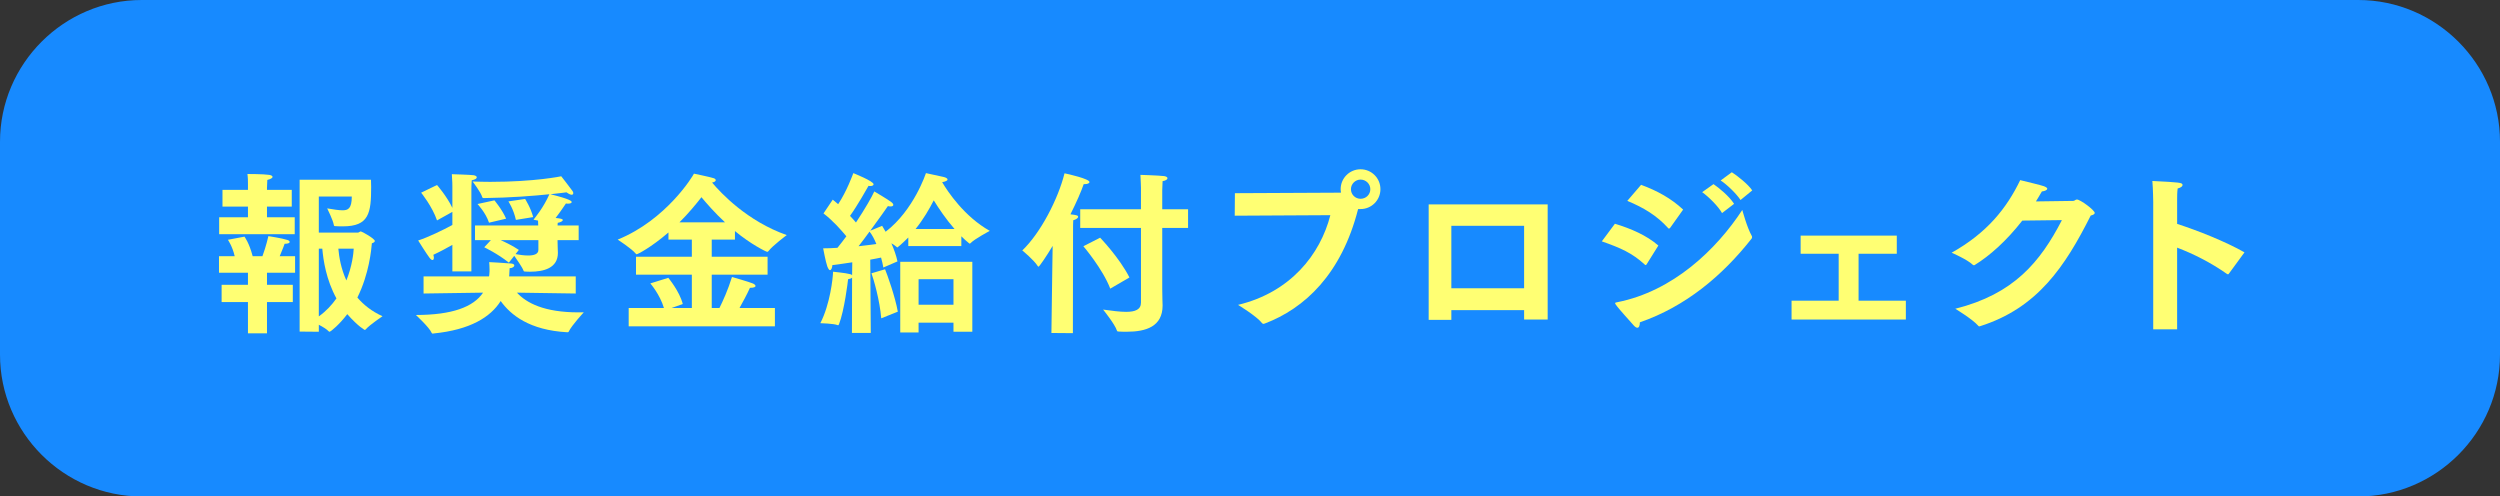 <?xml version="1.0" encoding="utf-8"?>
<!-- Generator: Adobe Illustrator 27.4.0, SVG Export Plug-In . SVG Version: 6.00 Build 0)  -->
<svg version="1.1" id="レイヤー_1" xmlns="http://www.w3.org/2000/svg" xmlns:xlink="http://www.w3.org/1999/xlink" x="0px"
	 y="0px" viewBox="0 0 287.033 57" style="enable-background:new 0 0 287.033 57;" xml:space="preserve">
<rect x="0" y="0" width="287.033" height="57" fill="#333333" stroke="none"/>
<style type="text/css">
	.st0{fill:#178AFF;}
	.st1{fill:#FFFF73;}
</style>
<g>
	<g>
		<path class="st0" d="M287.033,40.721c0,8.953-7.325,16.279-16.279,16.279H16.279
			C7.325,57,0,49.675,0,40.721V16.279C0,7.325,7.325,0,16.279,0h254.476
			c8.953,0,16.279,7.325,16.279,16.279V40.721z"/>
	</g>
	<g>
		<path class="st1" d="M28.469,34.683H25.444v-1.983h3.024v-1.383h-3.325v-1.903h1.803
			c-0.26-1.142-0.781-1.883-0.781-1.883l1.903-0.361c0,0,0.541,0.701,0.941,2.244h1.122
			c0.421-1.122,0.682-2.304,0.682-2.304s1.582,0.24,2.184,0.441
			c0.181,0.06,0.261,0.14,0.261,0.24c0,0.1-0.16,0.2-0.581,0.2
			c0,0-0.24,0.681-0.562,1.422h1.764v1.903h-3.226v1.383h2.965v1.983h-2.965v3.586h-2.185V34.683z
			 M25.163,24.946h3.306v-1.222h-2.925v-1.923h2.925v-0.521c0,0,0-0.08,0-0.2
			c0-0.22,0-0.661-0.06-1.102c0,0,1.843,0,2.504,0.1c0.24,0.04,0.381,0.12,0.381,0.24
			c0,0.1-0.181,0.24-0.601,0.341c-0.021,0.281-0.04,0.902-0.04,0.902v0.24h2.845v1.923h-2.845
			v1.222h3.186v1.943h-8.676V24.946z M34.399,20.639h8.194c0,0.2,0.02,0.481,0.02,0.821
			c0,3.005-0.24,4.528-3.245,4.528c-0.28,0-0.541,0-0.821-0.02c-0.16,0-0.2-0.02-0.221-0.14
			c-0.08-0.541-0.761-1.903-0.761-1.903c0.721,0.12,1.322,0.22,1.763,0.22
			c0.621,0,1.062-0.18,1.062-1.583h-3.786v4.147h4.487c0.101,0,0.221-0.14,0.341-0.14
			c0.101,0,1.603,0.822,1.603,1.102c0,0.12-0.18,0.22-0.34,0.261
			c-0.061,0.701-0.301,3.486-1.663,6.231c0.701,0.822,1.643,1.583,2.885,2.144
			c0,0-1.442,0.962-1.943,1.523c-0.04,0.04-0.061,0.06-0.08,0.06c0,0-0.741-0.361-2.023-1.823
			c-0.842,1.122-1.884,2.023-2.044,2.023c-0.04,0-0.06-0.02-0.1-0.06
			c-0.201-0.22-0.682-0.521-1.122-0.741v0.801l-2.204-0.02V20.639z M36.604,36.326
			c0.841-0.601,1.502-1.322,2.023-2.064c-1.183-2.164-1.503-4.367-1.623-5.71h-0.4V36.326z
			 M38.847,28.552c0.081,0.942,0.301,2.284,0.922,3.646c0.661-1.643,0.821-3.125,0.842-3.646H38.847z"
			/>
		<path class="st1" d="M48.632,31.738h7.513c0.021-0.1,0.04-0.2,0.04-0.301
			c0.021-0.16,0.021-0.321,0.021-0.501c0-0.281-0.021-0.561-0.04-0.842c0,0,1.883,0.1,2.524,0.16
			c0.24,0.02,0.36,0.12,0.36,0.22c0,0.14-0.181,0.301-0.541,0.321
			c0,0.18-0.02,0.541-0.04,0.781l-0.02,0.16h7.653v1.963l-6.752-0.1
			c1.082,1.182,3.125,2.264,7.052,2.264c0.201,0,0.401,0,0.621,0c0,0-1.382,1.483-1.723,2.204
			c-0.04,0.08-0.101,0.08-0.181,0.08c-4.327-0.24-6.491-1.984-7.633-3.586
			c-1.162,1.843-3.486,3.306-7.714,3.727c-0.04,0-0.06,0.02-0.08,0.02
			c-0.06,0-0.12-0.04-0.14-0.1c-0.24-0.601-1.804-2.044-1.804-2.044
			c4.168,0,6.611-0.921,7.714-2.564l-6.832,0.1V31.738z M51.938,28.112
			c-0.601,0.341-1.282,0.721-2.184,1.142c0.04,0.12,0.06,0.24,0.06,0.341
			c0,0.16-0.06,0.261-0.16,0.261c-0.08,0-0.2-0.08-0.34-0.261
			c-0.301-0.381-1.303-1.983-1.303-1.983c1.162-0.381,2.865-1.202,3.927-1.783v-1.503l-1.763,0.982
			c-0.541-1.603-1.823-3.185-1.823-3.185l1.823-0.882c0,0,1.122,1.282,1.763,2.625v-2.484
			c0,0,0-0.661-0.06-1.382c0,0,2.104,0.06,2.523,0.12c0.221,0.04,0.341,0.14,0.341,0.24
			c0,0.12-0.16,0.261-0.581,0.341c-0.04,0.441-0.04,1.022-0.04,1.022v9.437h-2.184V28.112z
			 M54.542,25.888h7.253c0-0.18-0.021-0.361-0.021-0.561l-0.521-0.1
			c0.24-0.321,1.142-1.382,1.823-2.925c-1.724,0.18-4.448,0.401-7.533,0.441
			c-0.101,0-0.16-0.04-0.181-0.12c-0.14-0.541-1.102-1.783-1.102-1.783
			c0.701,0.02,1.382,0.04,2.023,0.04c5.169,0,8.154-0.641,8.154-0.641s1.021,1.302,1.302,1.703
			c0.061,0.08,0.08,0.16,0.08,0.24c0,0.1-0.06,0.18-0.18,0.18s-0.32-0.08-0.602-0.281
			c0,0-0.681,0.1-1.843,0.22c2.344,0.581,2.444,0.802,2.444,0.902s-0.141,0.18-0.421,0.18
			c-0.061,0-0.141,0-0.24-0.02c-0.421,0.641-0.861,1.242-1.183,1.663
			c0.541,0.06,0.821,0.1,0.821,0.24c0,0.12-0.24,0.261-0.58,0.321
			c0,0.1-0.021,0.2-0.021,0.301h2.424v1.683h-2.424v0.12c0,0.461,0.04,1.222,0.04,1.342
			c0,1.763-1.643,2.164-3.186,2.164c-0.2,0-0.381,0-0.581-0.02c-0.1,0-0.141,0-0.181-0.1
			c-0.14-0.401-0.761-1.262-1.062-1.703l-0.621,0.781c-1.302-1.042-2.825-1.763-2.825-1.763
			l0.762-0.821h-1.823V25.888z M56.766,23.003c0,0,0.882,1.042,1.343,2.104l-1.964,0.461
			c-0.38-1.162-1.322-2.144-1.322-2.144L56.766,23.003z M59.19,29.174
			c0.421,0.08,0.961,0.16,1.442,0.16c0.641,0,1.182-0.14,1.182-0.641V27.571h-4.327
			c0.581,0.26,1.402,0.661,2.084,1.122L59.19,29.174z M60.292,22.843c0,0,0.661,1.042,0.922,2.083
			l-1.983,0.321c-0.261-1.222-0.861-2.124-0.861-2.124L60.292,22.843z"/>
		<path class="st1" d="M72.181,35.364h4.047c-0.461-1.563-1.562-2.825-1.562-2.825l2.063-0.641
			c0,0,1.282,1.523,1.663,3.005l-1.303,0.461h2.344V31.538h-6.411v-2.063h6.411V27.511h-2.685v-0.821
			c-2.023,1.743-3.546,2.504-3.646,2.504c-0.04,0-0.08-0.02-0.12-0.08
			c-0.44-0.561-2.063-1.603-2.063-1.603c5.61-2.284,8.655-7.333,8.756-7.573
			c0,0,1.763,0.361,2.264,0.521c0.14,0.04,0.24,0.14,0.24,0.22c0,0.12-0.12,0.22-0.421,0.281
			c1.042,1.242,4.067,4.448,8.575,6.031c0,0-1.623,1.202-2.104,1.843
			c-0.061,0.06-0.08,0.08-0.141,0.08c-0.12,0-1.903-0.882-3.706-2.384v0.982h-2.665v1.964H88.128
			v2.063h-6.411v3.827h0.882c0.381-0.761,1.002-2.124,1.442-3.566c0,0,2.023,0.581,2.384,0.741
			c0.201,0.08,0.321,0.2,0.321,0.301s-0.181,0.2-0.581,0.2c-0.021,0-0.04,0-0.061,0
			c-0.32,0.721-0.821,1.643-1.202,2.324h4.067v2.104H72.181V35.364z M83.239,25.527
			c-1.182-1.102-2.123-2.184-2.704-2.885c-0.621,0.802-1.463,1.823-2.524,2.885H83.239z"/>
		<path class="st1" d="M97.832,31.878c-0.08,0.08-0.221,0.14-0.461,0.18
			c-0.021,0.24-0.421,3.566-1.042,5.169c-0.04,0.06-0.061,0.12-0.12,0.12
			c0,0-0.021-0.02-0.04-0.02c-0.441-0.18-1.983-0.22-1.983-0.22
			c1.122-2.184,1.442-5.169,1.462-5.91c0.061,0.02,1.362,0.12,1.964,0.281
			c0.101,0.02,0.181,0.06,0.221,0.12l0.02-1.482c-0.741,0.12-1.522,0.22-2.284,0.32
			c-0.02,0.301-0.12,0.581-0.28,0.581c-0.08,0-0.181-0.12-0.301-0.421
			c-0.2-0.561-0.46-2.003-0.48-2.084c0.521,0,1.082-0.02,1.643-0.06
			c0.341-0.421,0.682-0.861,1.022-1.322c-0.562-0.681-1.543-1.803-2.625-2.625l1.062-1.583
			c0.201,0.16,0.421,0.341,0.621,0.521c0.982-1.463,1.724-3.506,1.743-3.566
			c0.04,0.02,2.324,0.921,2.324,1.282c0,0.1-0.12,0.2-0.36,0.2c-0.061,0-0.141,0-0.221-0.02
			c-0.12,0.22-1.322,2.344-2.124,3.446c0.261,0.281,0.501,0.541,0.682,0.761
			c1.042-1.563,1.863-3.005,2.104-3.566c0.04,0.02,1.543,0.902,1.983,1.242
			c0.12,0.1,0.2,0.2,0.2,0.301s-0.1,0.18-0.3,0.18c-0.081,0-0.181,0-0.321-0.04
			c-0.1,0.16-0.981,1.403-2.023,2.825l1.362-0.561c0.101,0.16,0.24,0.401,0.401,0.681
			c3.266-2.504,4.628-6.732,4.628-6.732s1.843,0.401,2.023,0.441
			c0.28,0.06,0.461,0.18,0.461,0.301c0,0.1-0.181,0.22-0.621,0.301
			c0.641,1.082,2.544,3.947,5.469,5.59c0,0-1.742,0.922-2.203,1.403
			c-0.04,0.04-0.061,0.06-0.101,0.06c-0.02,0-0.06-0.02-0.1-0.06
			c-0.301-0.24-0.581-0.501-0.862-0.781v1.122h-6.09v-0.982c-0.802,0.801-1.242,1.142-1.263,1.142
			c-0.02,0-0.04-0.02-0.08-0.06c-0.1-0.1-0.341-0.261-0.601-0.421
			c0.3,0.681,0.561,1.422,0.701,2.083l-1.623,0.701c-0.061-0.341-0.141-0.721-0.261-1.142
			c-0.32,0.08-0.741,0.14-1.242,0.24l0.061,8.415h-2.164L97.832,31.878z M100.616,28.011
			c-0.22-0.541-0.48-1.042-0.781-1.423c-0.4,0.561-0.841,1.142-1.262,1.683
			C99.414,28.172,100.136,28.092,100.616,28.011z M101.178,36.546c-0.16-2.044-0.882-4.528-1.122-5.169
			l1.562-0.461c0.24,0.581,1.162,3.146,1.463,4.868L101.178,36.546z M103.361,30.055h8.274v8.034
			h-2.164v-1.042h-4.007v1.122h-2.104V30.055z M109.592,26.289c-0.981-1.122-1.803-2.344-2.384-3.286
			c-0.501,0.982-1.182,2.164-2.084,3.286H109.592z M109.472,34.984v-2.925h-4.007v2.925H109.472z"/>
		<path class="st1" d="M120.819,30.736l0.04-2.504c-0.682,1.142-1.522,2.384-1.623,2.384
			c-0.04,0-0.06-0.02-0.1-0.08c-0.421-0.681-1.764-1.783-1.764-1.783
			c2.104-2.003,4.127-5.93,4.849-8.855c0.421,0.08,2.865,0.641,2.865,1.002
			c0,0.14-0.221,0.24-0.521,0.24c-0.04,0-0.1,0-0.14,0c-0.28,0.821-0.821,2.063-1.522,3.466
			c0.661,0.08,0.881,0.12,0.881,0.281c0,0.16-0.26,0.321-0.561,0.401
			c-0.021,0.1-0.021,0.982-0.021,0.982l-0.02,11.981l-2.465-0.02L120.819,30.736z M130.997,26.168
			h-6.973v-2.144h6.973v-2.444c0,0-0.021-0.922-0.061-1.503c0,0,2.063,0.06,2.725,0.14
			c0.261,0.04,0.381,0.14,0.381,0.24c0,0.14-0.18,0.281-0.561,0.341
			c-0.021,0.421-0.04,1.022-0.04,1.022v2.204h2.965v2.144h-2.965v6.992
			c0,0.982,0.04,1.743,0.04,1.883c0,0.02,0,0.02,0,0.04c0,2.404-1.903,3.005-4.107,3.005
			c-0.301,0-0.601,0-0.901-0.02c-0.12,0-0.2,0-0.24-0.12c-0.221-0.721-1.583-2.404-1.583-2.404
			c1.002,0.14,1.923,0.261,2.645,0.261c1.042,0,1.703-0.261,1.703-1.062V26.168z M126.309,27.29
			c0,0,2.224,2.304,3.366,4.568l-2.204,1.282c-0.861-2.264-3.085-4.868-3.085-4.868L126.309,27.29z"/>
		<path class="st1" d="M141.783,22.181l12.081-0.06c0.04,0,0.061,0,0.101-0.02
			c-0.021-0.12-0.04-0.24-0.04-0.381c0-1.262,1.021-2.284,2.284-2.284
			c1.262,0,2.283,1.022,2.283,2.284s-1.021,2.284-2.283,2.284h-0.281
			c-1.903,7.473-6.15,11.42-10.718,13.143c-0.061,0.02-0.101,0.04-0.141,0.04
			c-0.061,0-0.12-0.02-0.181-0.1c-0.601-0.781-2.744-2.083-2.744-2.083
			c6.01-1.443,9.437-5.77,10.598-10.298l-10.979,0.06L141.783,22.181z M156.209,22.823
			c0.621,0,1.122-0.481,1.122-1.102c0-0.601-0.501-1.102-1.122-1.102
			c-0.602,0-1.103,0.501-1.103,1.102C155.107,22.342,155.607,22.823,156.209,22.823z"/>
		<path class="st1" d="M164.029,23.464h13.663v13.223h-2.704v-1.082h-8.354v1.122h-2.604V23.464z
			 M174.988,33.1v-7.173h-8.354v7.173H174.988z"/>
		<path class="st1" d="M185.413,25.688c1.843,0.561,3.626,1.322,4.988,2.504l-1.342,2.144
			c-0.04,0.06-0.061,0.1-0.12,0.1c-0.021,0-0.061-0.02-0.101-0.06
			c-1.463-1.342-2.765-1.903-4.929-2.665L185.413,25.688z M201.12,27.07
			c0.04,0.06,0.04,0.12,0.04,0.16c0,0.08-0.02,0.14-0.08,0.2
			c-3.346,4.247-7.573,7.773-12.802,9.577c0,0.381-0.101,0.621-0.281,0.621
			c-0.12,0-0.26-0.08-0.42-0.261c-0.461-0.541-1.724-1.883-2.084-2.424
			c-0.04-0.06-0.061-0.1-0.061-0.12c0-0.08,0.101-0.1,0.221-0.12
			c6.451-1.262,11.439-6.091,14.385-10.598C200.038,24.105,200.579,26.128,201.12,27.07z
			 M188.418,21.22c1.863,0.681,3.486,1.583,4.828,2.845l-1.482,2.083
			c-0.06,0.06-0.1,0.1-0.14,0.1s-0.061-0.02-0.101-0.06
			c-1.302-1.442-2.805-2.344-4.688-3.125L188.418,21.22z M196.732,21.14
			c0.621,0.421,1.804,1.382,2.364,2.264l-1.383,1.062c-0.42-0.761-1.502-1.843-2.283-2.404
			L196.732,21.14z M198.836,19.777c0.581,0.361,1.863,1.363,2.345,2.084l-1.343,1.102
			c-0.48-0.721-1.522-1.743-2.284-2.244L198.836,19.777z"/>
		<path class="st1" d="M205.695,34.523h5.409v-5.389h-4.367v-2.083h11.039v2.083h-4.388v5.389h5.429v2.164
			h-13.122V34.523z"/>
		<path class="st1" d="M232.188,25.327c-1.843,2.364-3.786,4.067-5.449,5.089
			c-0.04,0.02-0.06,0.04-0.1,0.04s-0.101-0.02-0.141-0.06
			c-0.621-0.601-2.424-1.382-2.424-1.382c4.047-2.264,6.311-5.089,7.873-8.334
			c0.701,0.18,2.345,0.561,2.725,0.701c0.261,0.1,0.381,0.2,0.381,0.281
			c0,0.16-0.28,0.281-0.621,0.321c-0.22,0.381-0.44,0.761-0.681,1.142
			c2.063-0.02,4.267-0.06,4.308-0.06c0.16-0.02,0.24-0.16,0.4-0.16
			c0.381,0,2.043,1.222,2.043,1.543c0,0.12-0.14,0.22-0.46,0.301
			c-2.945,5.85-6.111,10.618-12.702,12.702c-0.04,0.02-0.08,0.02-0.101,0.02
			c-0.04,0-0.08-0.02-0.12-0.08c-0.642-0.741-2.625-1.943-2.625-1.943
			c6.712-1.683,9.758-5.369,12.241-10.178L232.188,25.327z"/>
		<path class="st1" d="M247.22,23.263c0,0-0.02-1.603-0.1-2.484c3.146,0.16,3.466,0.18,3.466,0.461
			c0,0.14-0.16,0.301-0.561,0.401c-0.061,0.421-0.061,0.942-0.061,1.222c0,0.14,0,0.24,0,0.24
			v2.604c2.364,0.761,5.59,2.043,7.733,3.266l-1.803,2.464c-0.021,0.04-0.061,0.06-0.101,0.06
			c-0.02,0-0.06-0.02-0.1-0.04c-1.884-1.322-3.847-2.304-5.73-3.025v9.376h-2.745V23.263z"/>
	</g>
</g>
</svg>
